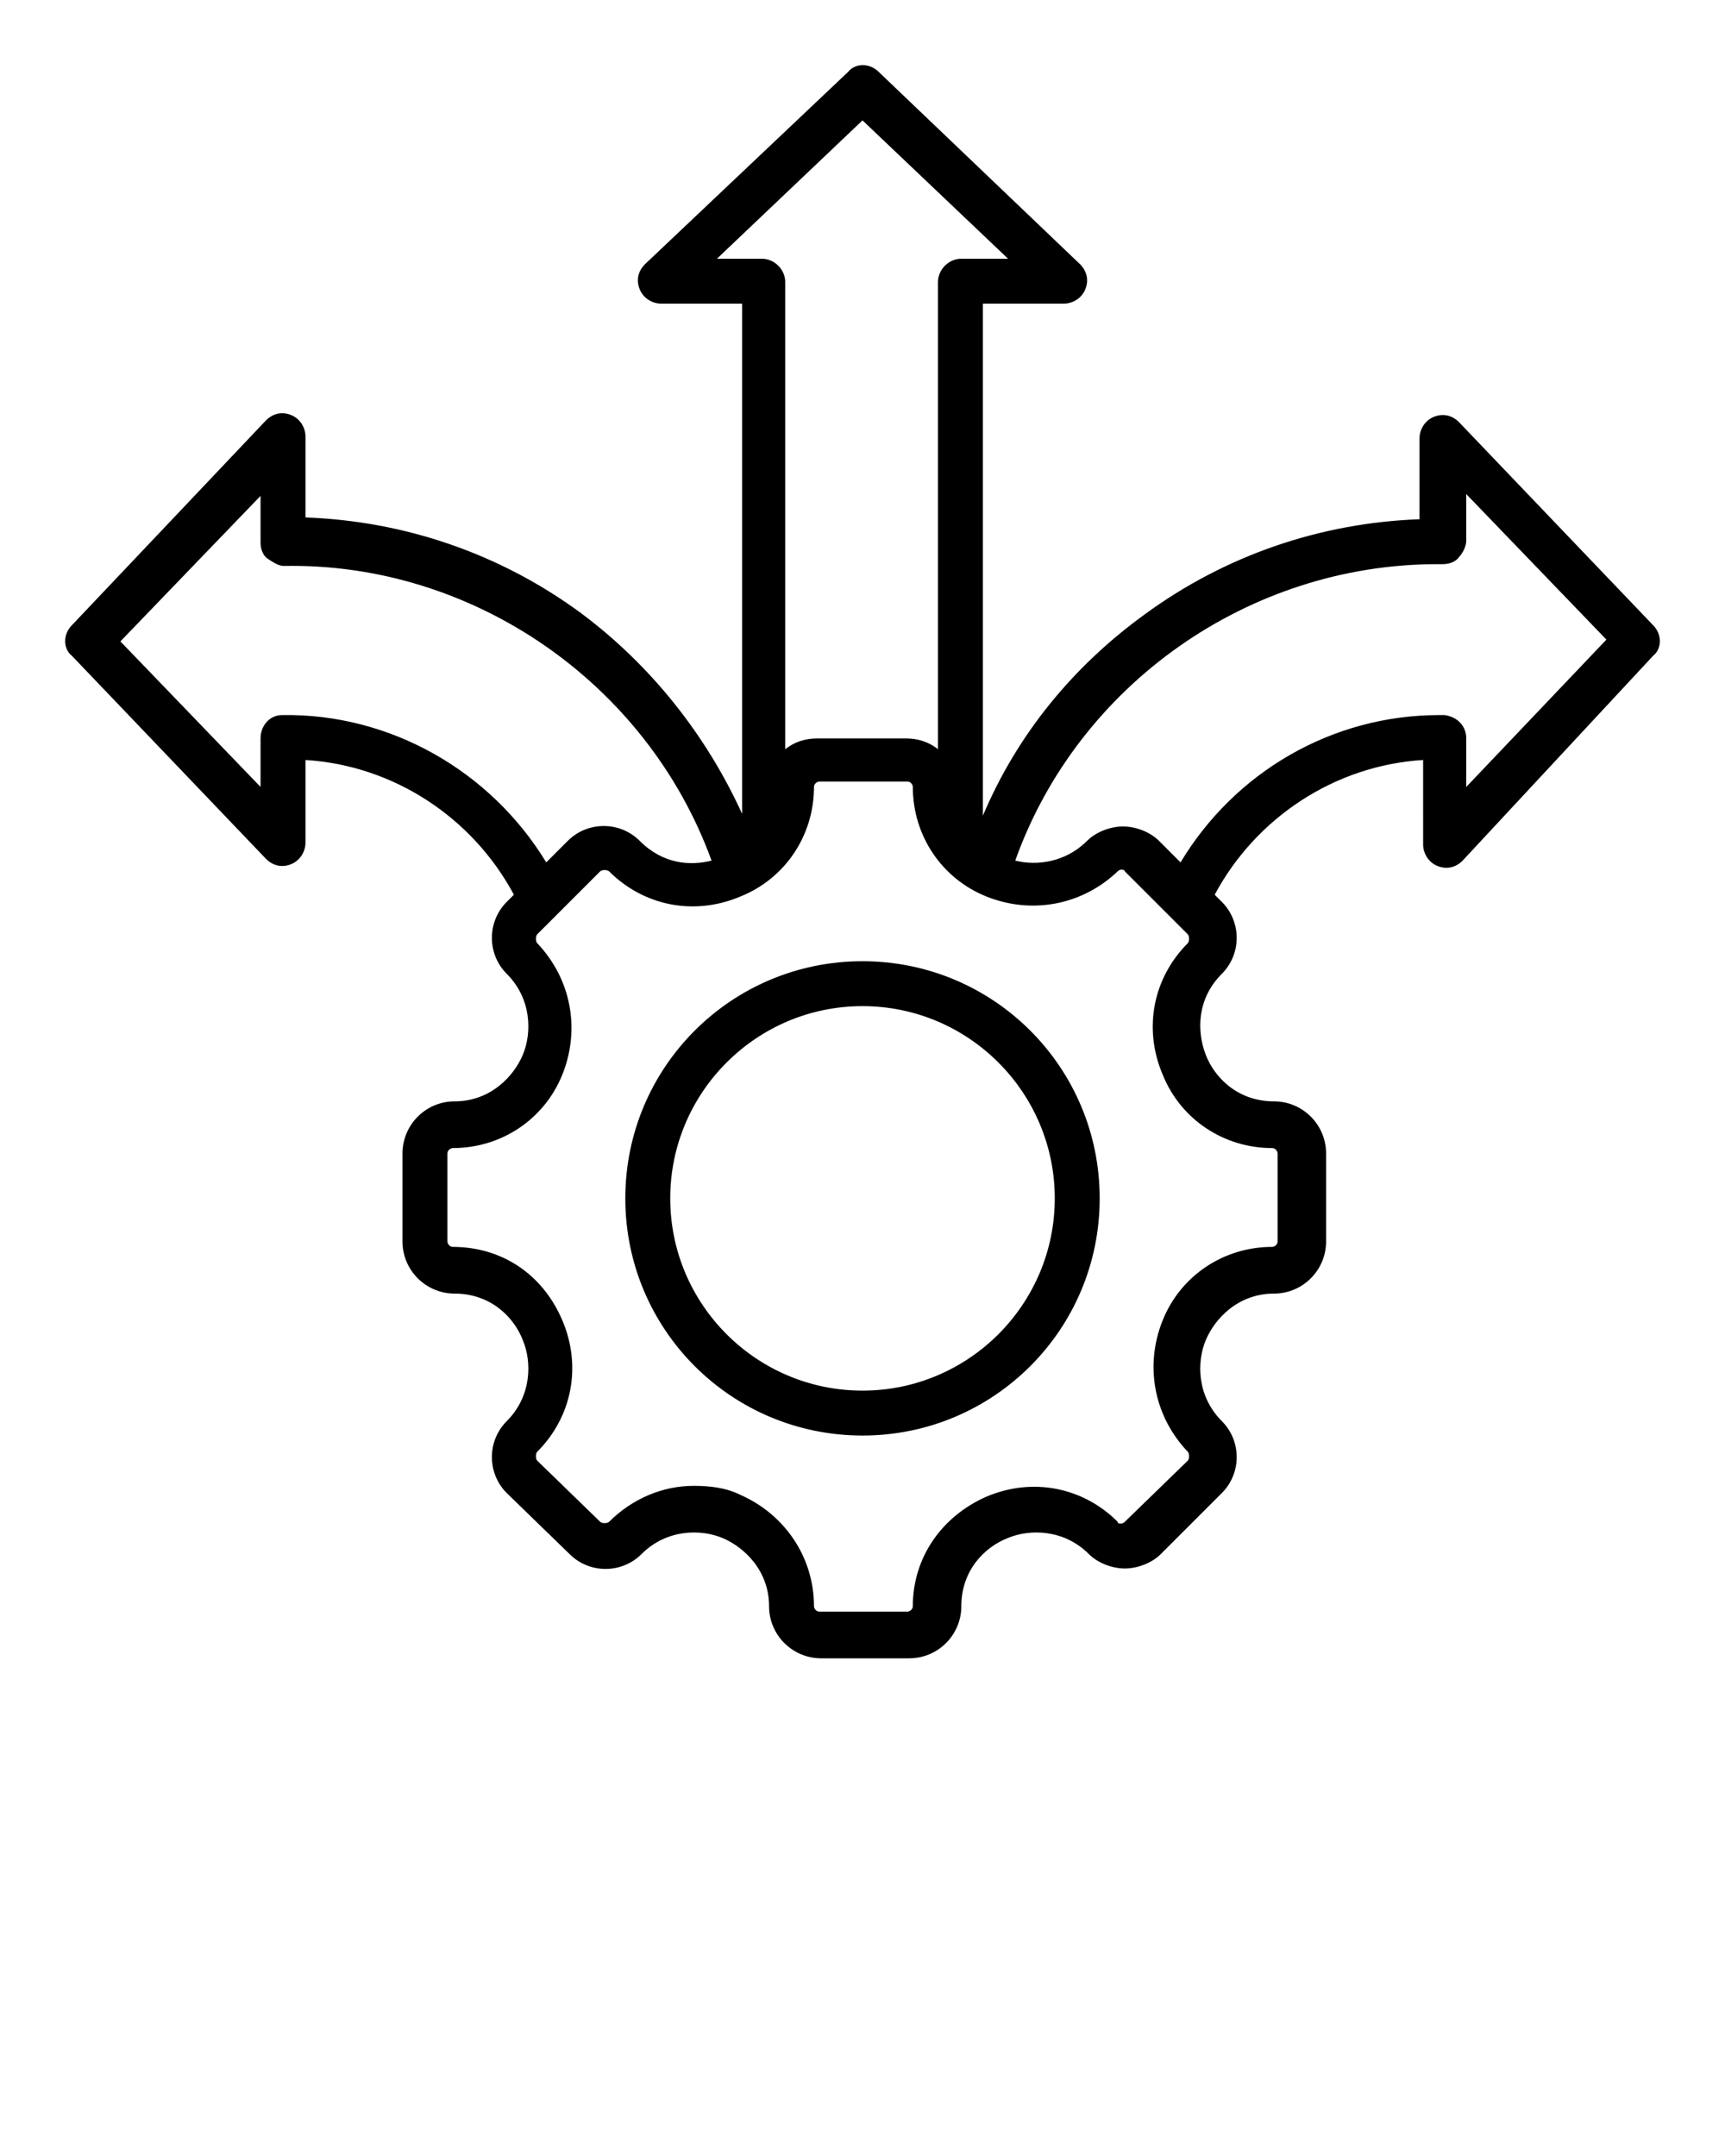 <?xml version="1.0" encoding="UTF-8" standalone="yes"?>
<svg version="1.1" id="Layer_1" xmlns="http://www.w3.org/2000/svg" xmlns:xlink="http://www.w3.org/1999/xlink" x="0px" y="0px" viewBox="0 0 96 120" style="enable-background:new 0 0 96 120;" xml:space="preserve">
  <path d="M92,34.8L81.2,23.5c-0.4-0.4-0.9-0.5-1.4-0.3c-0.5,0.2-0.8,0.7-0.8,1.2v4.5c-5.5,0.2-10.8,2-15.3,5.3c-4,2.9-7.1,6.7-9,11.2&#xA;&#x9;V16.9h4.5c0.5,0,1-0.3,1.2-0.8c0.2-0.5,0.1-1-0.3-1.4L48.9,4c-0.5-0.5-1.3-0.5-1.7,0L35.9,14.7c-0.4,0.4-0.5,0.9-0.3,1.4&#xA;&#x9;c0.2,0.5,0.7,0.8,1.2,0.8h4.5v28.4c-2-4.4-5.1-8.3-9-11.2c-4.5-3.3-9.8-5.1-15.3-5.3v-4.5c0-0.5-0.3-1-0.8-1.2&#xA;&#x9;c-0.5-0.2-1-0.1-1.4,0.3L4,34.8c-0.5,0.5-0.5,1.3,0,1.7l10.8,11.3c0.4,0.4,0.9,0.5,1.4,0.3c0.5-0.2,0.8-0.7,0.8-1.2v-4.6&#xA;&#x9;c4.9,0.3,9.3,3.2,11.6,7.5l-0.4,0.4c-1.1,1.1-1.1,2.9,0,4c1.4,1.4,1.4,3.3,0.9,4.5c-0.5,1.2-1.8,2.6-3.8,2.6c-1.6,0-2.9,1.3-2.9,2.9&#xA;&#x9;v4.9c0,1.6,1.3,2.9,2.9,2.9c2,0,3.3,1.3,3.8,2.6c0.5,1.2,0.5,3.1-0.9,4.5c-1.1,1.1-1.1,2.9,0,4l3.5,3.4c1.1,1.1,2.9,1.1,4,0&#xA;&#x9;c1.4-1.4,3.3-1.4,4.5-0.9c1.2,0.5,2.6,1.8,2.6,3.8c0,1.6,1.3,2.9,2.9,2.9h4.9c1.6,0,2.9-1.3,2.9-2.9c0-2,1.3-3.3,2.6-3.8&#xA;&#x9;c1.2-0.5,3.1-0.5,4.5,0.9c0.5,0.5,1.3,0.8,2,0.8s1.5-0.3,2-0.8l3.4-3.4c1.1-1.1,1.1-2.9,0-4c-1.4-1.4-1.4-3.3-0.9-4.5&#xA;&#x9;c0.5-1.2,1.8-2.6,3.8-2.6c1.6,0,2.9-1.3,2.9-2.9v-4.9c0-1.6-1.3-2.9-2.9-2.9c-2,0-3.3-1.3-3.8-2.6s-0.5-3.1,0.9-4.5&#xA;&#x9;c1.1-1.1,1.1-2.9,0-4l-0.4-0.4c2.3-4.3,6.7-7.2,11.6-7.5V47c0,0.5,0.3,1,0.8,1.2c0.5,0.2,1,0.1,1.4-0.3L92,36.5&#xA;&#x9;C92.5,36.1,92.5,35.3,92,34.8z M39.9,14.4L48,6.7l8.1,7.7h-2.6c-0.7,0-1.3,0.6-1.3,1.3v26c-0.5-0.4-1.1-0.6-1.8-0.6h-4.9&#xA;&#x9;c-0.7,0-1.3,0.2-1.8,0.6v-26c0-0.7-0.6-1.3-1.3-1.3H39.9z M15.7,39.8c-0.7,0-1.2,0.6-1.2,1.3v2.7l-7.8-8.1l7.8-8.1v2.6&#xA;&#x9;c0,0.3,0.1,0.7,0.4,0.9s0.6,0.4,0.9,0.4C26.3,31.3,36,38,39.6,47.9c-1.2,0.3-2.7,0.2-4-1.1c-1.1-1.1-2.9-1.1-4,0L30.4,48&#xA;&#x9;C27.3,42.9,21.7,39.7,15.7,39.8z M70.8,63.9c0.2,0,0.3,0.2,0.3,0.3v4.9c0,0.2-0.2,0.3-0.3,0.3c-2.7,0-5.1,1.6-6.1,4.1&#xA;&#x9;c-1,2.5-0.5,5.3,1.4,7.3c0.1,0.1,0.1,0.4,0,0.5l-3.5,3.4c-0.1,0.1-0.2,0.1-0.2,0.1c-0.1,0-0.2,0-0.2-0.1c-1.9-1.9-4.7-2.5-7.3-1.4&#xA;&#x9;c-2.5,1.1-4.1,3.4-4.1,6.1c0,0.2-0.2,0.3-0.3,0.3h-4.9c-0.2,0-0.3-0.2-0.3-0.3c0-2.7-1.6-5.1-4.1-6.2c-0.8-0.4-1.7-0.5-2.6-0.5&#xA;&#x9;c-1.7,0-3.4,0.7-4.7,2c-0.1,0.1-0.4,0.1-0.5,0l-3.5-3.4c-0.1-0.1-0.1-0.4,0-0.5c1.9-1.9,2.5-4.7,1.4-7.3s-3.4-4.1-6.1-4.1&#xA;&#x9;c-0.2,0-0.3-0.2-0.3-0.3v-4.9c0-0.2,0.2-0.3,0.3-0.3c2.7,0,5.1-1.6,6.1-4.1c1-2.5,0.5-5.3-1.4-7.3c-0.1-0.1-0.1-0.4,0-0.5l3.5-3.5&#xA;&#x9;c0.1-0.1,0.4-0.1,0.5,0c1.9,1.9,4.7,2.5,7.3,1.4c2.5-1,4.1-3.4,4.1-6.1c0-0.2,0.2-0.3,0.3-0.3h4.9c0.2,0,0.3,0.2,0.3,0.3&#xA;&#x9;c0,2.7,1.6,5.1,4.1,6.1c2.5,1,5.3,0.5,7.3-1.4c0.1-0.1,0.2-0.1,0.2-0.1s0.2,0,0.2,0.1l3.5,3.5c0.1,0.1,0.1,0.4,0,0.5&#xA;&#x9;c-1.9,1.9-2.5,4.7-1.4,7.3C65.7,62.3,68.1,63.9,70.8,63.9z M81.6,43.8v-2.7c0-0.7-0.5-1.2-1.2-1.3c-0.1,0-0.2,0-0.3,0&#xA;&#x9;c-6,0-11.4,3.2-14.4,8.2l-1.2-1.2c-0.5-0.5-1.3-0.8-2-0.8s-1.5,0.3-2,0.8c-1.2,1.2-2.8,1.4-4,1.1C60,38.1,69.5,31.4,80,31.4&#xA;&#x9;c0.1,0,0.2,0,0.3,0c0.3,0,0.7-0.1,0.9-0.4c0.2-0.2,0.4-0.6,0.4-0.9v-2.6l7.8,8.1L81.6,43.8z M48,53.5c-7.3,0-13.2,5.9-13.2,13.2&#xA;&#x9;S40.7,79.9,48,79.9S61.2,74,61.2,66.7C61.2,59.4,55.3,53.5,48,53.5z M48,77.4c-5.9,0-10.7-4.8-10.7-10.7S42.1,56,48,56&#xA;&#x9;s10.7,4.8,10.7,10.7C58.7,72.6,53.9,77.4,48,77.4z"/>
</svg>
